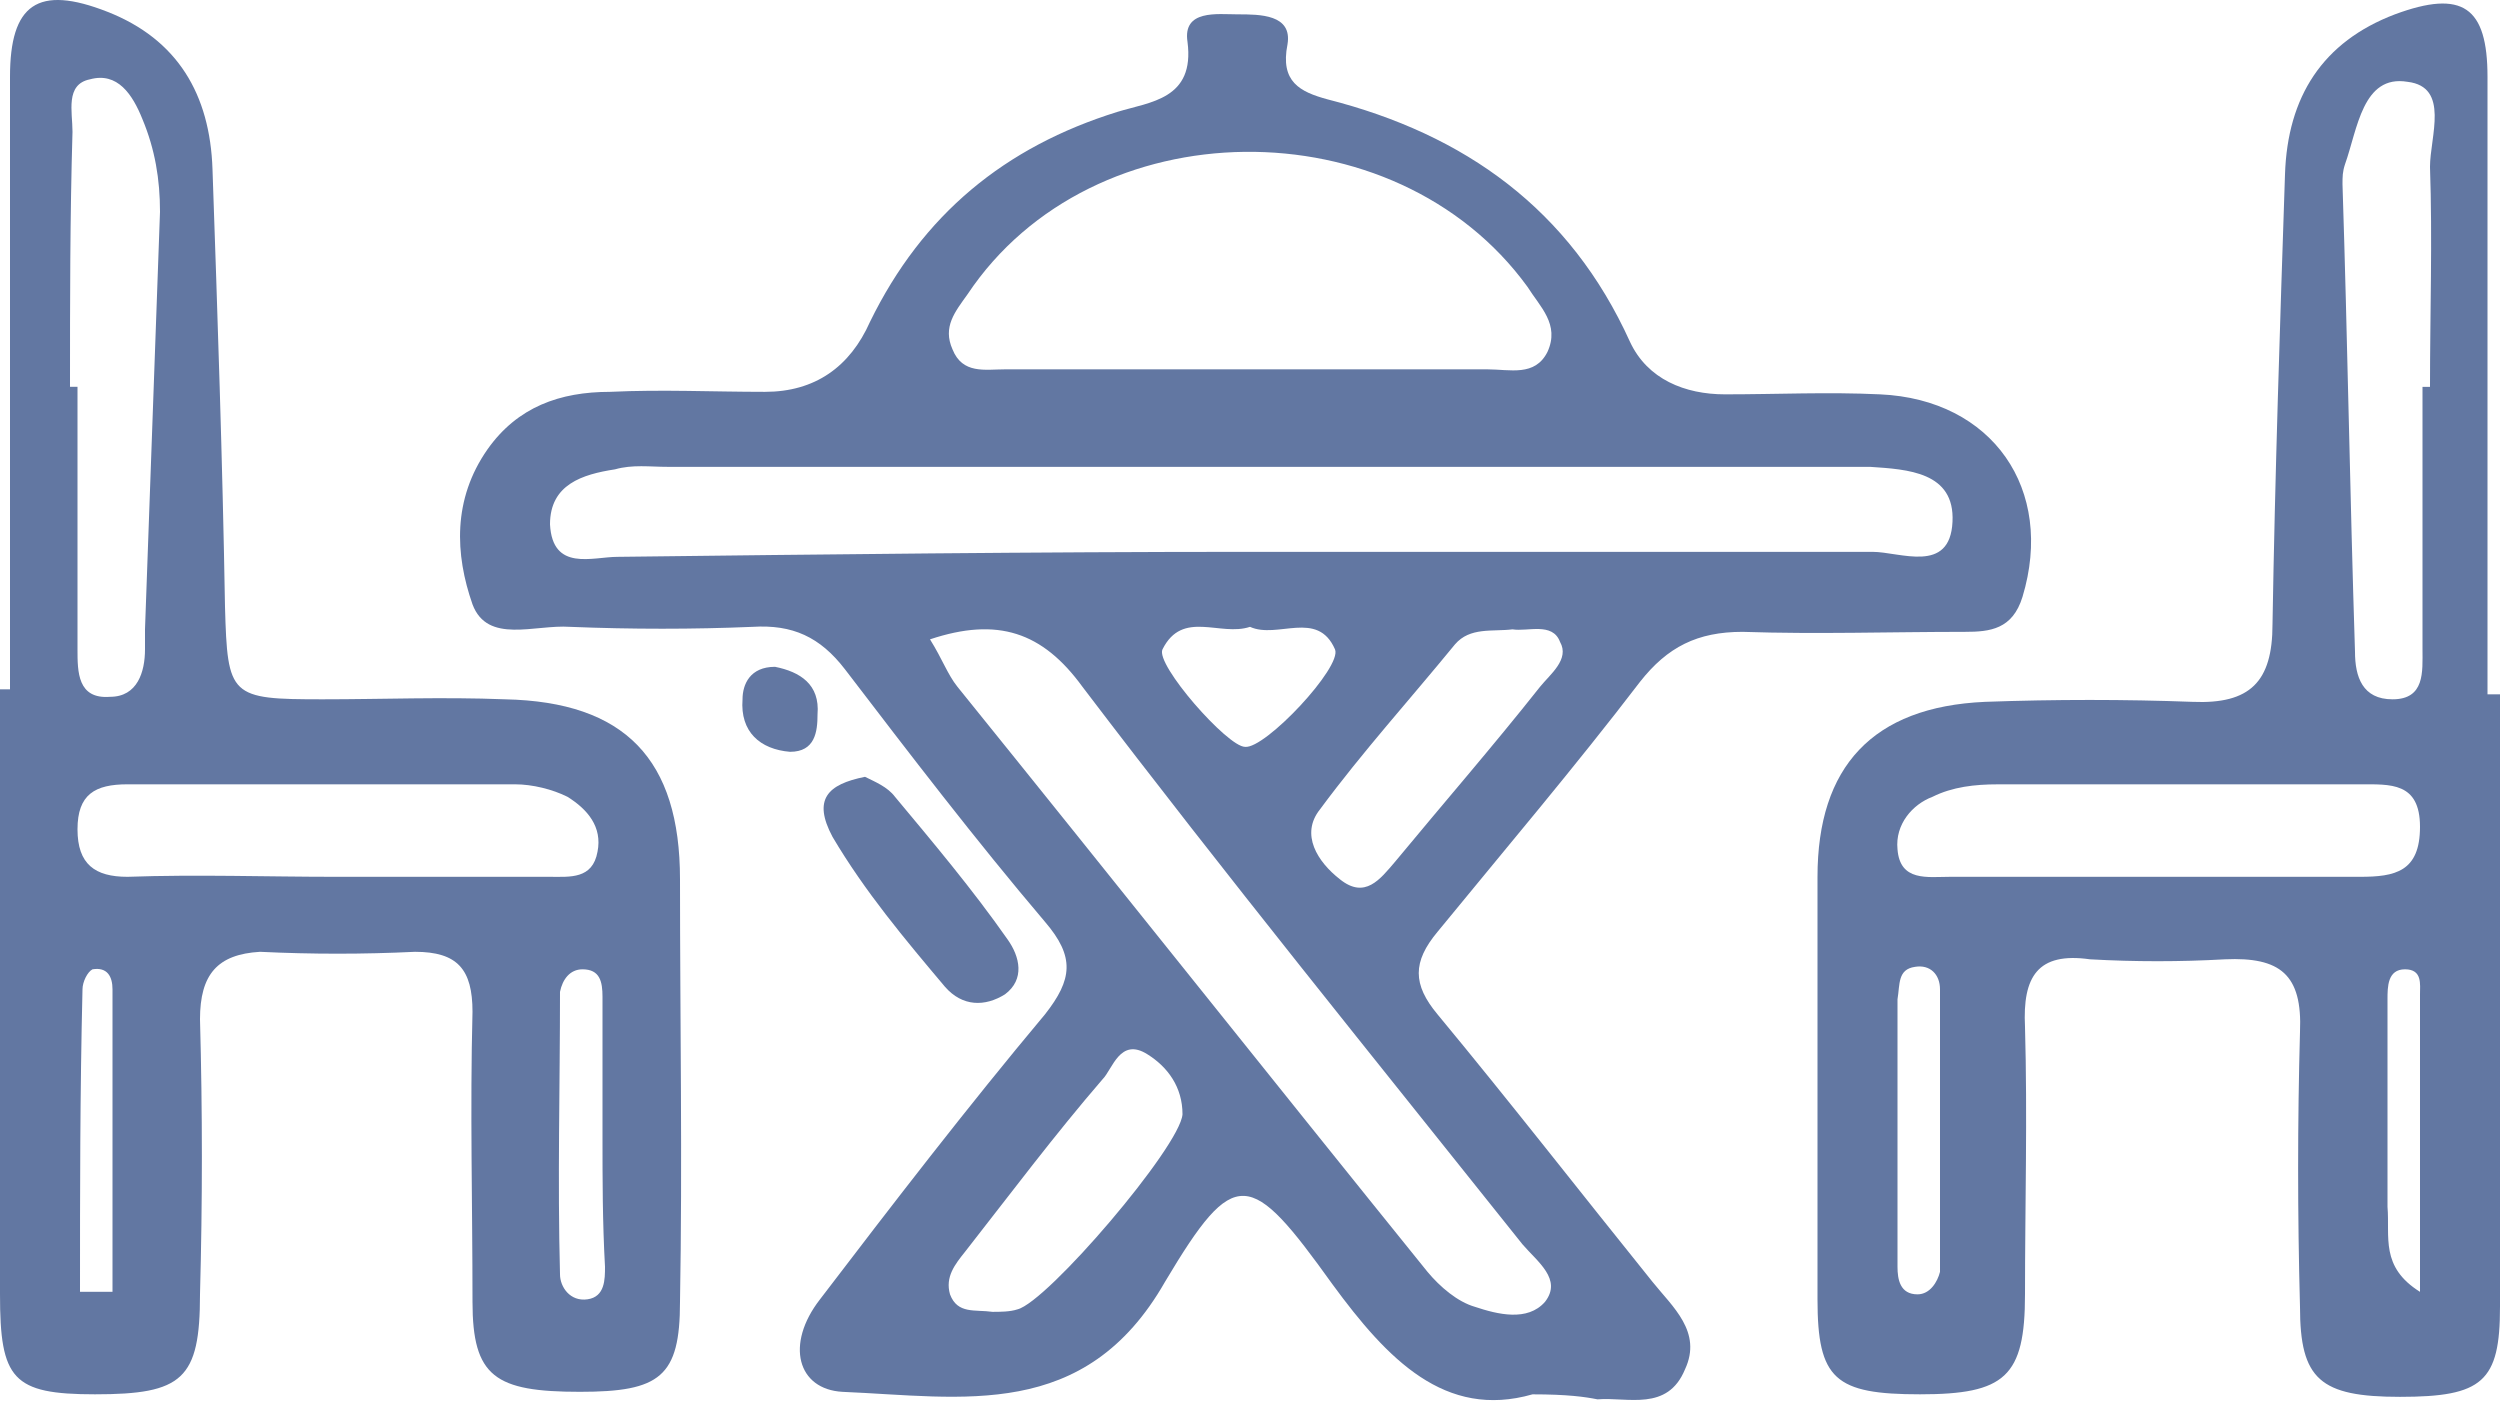 <svg width="80" height="45" viewBox="0 0 80 45" fill="none" xmlns="http://www.w3.org/2000/svg">
<g id="Layer_3_xA0_Image_00000175295856462168221040000003888272195408743044_">
<g id="Group">
<path id="Vector" d="M49.04 44.619C46.24 45.419 44.4 43.499 42.64 41.099C40 37.419 39.52 37.259 37.28 41.019C34.72 45.499 30.8 44.699 26.96 44.539C25.52 44.459 25.12 43.019 26.24 41.579C28.56 38.539 30.96 35.419 33.44 32.459C34.32 31.339 34.4 30.619 33.44 29.499C31.2 26.859 29.12 24.139 27.04 21.419C26.24 20.379 25.36 19.979 24.08 20.059C22.16 20.139 20.24 20.139 18.24 20.059C17.12 19.979 15.6 20.619 15.12 19.339C14.56 17.739 14.48 15.979 15.6 14.379C16.56 13.019 17.92 12.539 19.52 12.539C21.2 12.459 22.8 12.539 24.48 12.539C26.08 12.539 27.2 11.739 27.84 10.299C29.52 6.859 32.16 4.699 35.76 3.579C36.8 3.259 38.24 3.179 38 1.339C37.84 0.299 38.96 0.459 39.6 0.459C40.32 0.459 41.36 0.459 41.2 1.419C40.96 2.619 41.6 2.939 42.48 3.179C46.88 4.299 50.24 6.699 52.16 10.939C52.72 12.139 53.92 12.619 55.2 12.619C56.88 12.619 58.48 12.539 60.16 12.619C63.76 12.779 65.76 15.659 64.72 19.099C64.4 20.139 63.68 20.219 62.88 20.219C60.48 20.219 58.16 20.299 55.76 20.219C54.32 20.219 53.36 20.699 52.48 21.819C50.4 24.539 48.16 27.179 46 29.819C45.2 30.779 45.2 31.499 46 32.459C48.32 35.259 50.56 38.139 52.88 41.019C53.52 41.819 54.48 42.619 53.92 43.819C53.36 45.179 52.08 44.699 51.12 44.779C50.72 44.699 50.16 44.619 49.04 44.619ZM39.92 17.659C46.56 17.659 53.28 17.659 59.92 17.659C60.8 17.659 62.4 18.379 62.48 16.699C62.56 15.099 61.04 15.019 59.84 14.939C59.52 14.939 59.12 14.939 58.8 14.939C46.32 14.939 33.84 14.939 21.36 14.939C20.8 14.939 20.24 14.859 19.68 15.019C18.64 15.179 17.6 15.499 17.6 16.779C17.68 18.299 18.96 17.819 19.76 17.819C26.4 17.739 33.12 17.659 39.92 17.659ZM40.08 11.819C42.56 11.819 45.12 11.819 47.6 11.819C48.32 11.819 49.12 12.059 49.52 11.259C49.92 10.379 49.28 9.819 48.88 9.179C44.64 3.339 34.96 3.419 30.96 9.419C30.56 9.979 30.16 10.459 30.48 11.179C30.8 11.979 31.52 11.819 32.16 11.819C34.8 11.819 37.44 11.819 40.08 11.819ZM29.76 20.459C30.16 21.099 30.32 21.579 30.64 21.979C35.68 28.219 40.64 34.459 45.68 40.699C46.08 41.179 46.64 41.659 47.2 41.819C47.92 42.059 48.88 42.299 49.44 41.659C50 40.939 49.2 40.379 48.72 39.819C44 33.899 39.2 27.979 34.64 21.979C33.36 20.219 31.92 19.739 29.76 20.459ZM48.4 20.139C47.76 20.219 47.04 20.059 46.56 20.619C45.12 22.379 43.6 24.059 42.24 25.899C41.6 26.699 42.16 27.579 42.88 28.139C43.68 28.779 44.16 28.139 44.64 27.579C46.16 25.739 47.76 23.899 49.28 21.979C49.6 21.579 50.24 21.099 49.92 20.539C49.68 19.899 48.88 20.219 48.4 20.139ZM31.76 41.979C32 41.979 32.32 41.979 32.56 41.899C33.52 41.659 37.76 36.699 37.84 35.659C37.84 34.779 37.36 34.139 36.72 33.739C35.84 33.179 35.6 34.219 35.28 34.539C33.76 36.299 32.32 38.219 30.88 40.059C30.56 40.459 30.24 40.859 30.4 41.419C30.64 42.059 31.2 41.899 31.76 41.979ZM40 20.059C39.04 20.379 37.84 19.499 37.2 20.779C36.96 21.259 39.28 23.899 39.84 23.899C40.48 23.979 42.96 21.339 42.72 20.779C42.16 19.499 40.88 20.459 40 20.059Z" fill="#6277A2"/>
<path id="Vector_2" d="M0.32 22.058C0.32 15.498 0.32 9.018 0.32 2.458C0.32 0.138 1.2 -0.502 3.44 0.378C5.68 1.258 6.72 3.018 6.8 5.418C6.96 10.058 7.12 14.698 7.2 19.418C7.28 22.298 7.36 22.378 10.32 22.378C12.24 22.378 14.16 22.298 16.16 22.378C20 22.458 21.76 24.298 21.76 28.138C21.76 32.618 21.84 37.178 21.76 41.658C21.76 44.058 21.12 44.538 18.56 44.538C15.84 44.538 15.12 44.058 15.12 41.658C15.12 38.538 15.04 35.498 15.12 32.378C15.12 31.018 14.64 30.458 13.28 30.458C11.6 30.538 10 30.538 8.32 30.458C6.96 30.538 6.4 31.178 6.4 32.618C6.48 35.578 6.48 38.458 6.4 41.418C6.4 44.138 5.84 44.618 3.04 44.618C0.4 44.618 0 44.138 0 41.418C0 34.938 0 28.538 0 22.058C0.08 22.058 0.24 22.058 0.32 22.058ZM10.72 28.058C13.04 28.058 15.28 28.058 17.6 28.058C18.24 28.058 18.96 28.138 19.12 27.258C19.28 26.458 18.8 25.898 18.16 25.498C17.68 25.258 17.04 25.098 16.48 25.098C12.32 25.098 8.16 25.098 4.08 25.098C3.04 25.098 2.48 25.418 2.48 26.538C2.48 27.658 3.04 28.058 4.08 28.058C6.32 27.978 8.56 28.058 10.72 28.058ZM2.24 12.378C2.32 12.378 2.4 12.378 2.48 12.378C2.48 15.178 2.48 17.978 2.48 20.778C2.48 21.498 2.48 22.378 3.52 22.298C4.4 22.298 4.64 21.498 4.64 20.778C4.64 20.538 4.64 20.378 4.64 20.138C4.8 15.658 4.96 11.258 5.12 6.778C5.12 5.738 4.96 4.778 4.56 3.818C4.24 3.018 3.76 2.298 2.88 2.538C2.08 2.698 2.32 3.578 2.32 4.218C2.24 6.938 2.24 9.658 2.24 12.378ZM19.28 36.378C19.28 34.858 19.28 33.338 19.28 31.898C19.28 31.418 19.2 31.018 18.64 31.018C18.24 31.018 18 31.338 17.92 31.738C17.92 34.778 17.84 37.738 17.92 40.778C17.92 41.178 18.24 41.658 18.8 41.578C19.36 41.498 19.36 40.938 19.36 40.538C19.28 39.098 19.28 37.738 19.28 36.378ZM2.56 41.338C2.88 41.338 3.2 41.338 3.6 41.338C3.6 38.138 3.6 34.858 3.6 31.658C3.6 31.258 3.44 30.938 2.96 31.018C2.8 31.098 2.64 31.418 2.64 31.658C2.56 34.938 2.56 38.138 2.56 41.338Z" fill="#6277A2"/>
<path id="Vector_3" d="M80 22.218C80 28.779 80 35.258 80 41.819C80 44.218 79.44 44.699 76.8 44.699C74.24 44.699 73.6 44.139 73.6 41.819C73.52 38.858 73.52 35.898 73.6 33.019C73.68 31.178 72.96 30.619 71.2 30.698C69.76 30.779 68.32 30.779 66.88 30.698C65.2 30.459 64.72 31.259 64.8 32.858C64.88 35.739 64.8 38.618 64.8 41.419C64.8 44.059 64.16 44.618 61.44 44.618C58.72 44.618 58.16 44.139 58.16 41.578C58.16 37.099 58.16 32.538 58.16 28.058C58.16 24.538 59.92 22.619 63.52 22.459C65.76 22.378 68 22.378 70.16 22.459C72 22.538 72.72 21.819 72.72 19.979C72.8 15.178 72.96 10.379 73.12 5.578C73.2 3.098 74.32 1.338 76.64 0.458C78.8 -0.342 79.6 0.218 79.6 2.458C79.6 9.018 79.6 15.659 79.6 22.218C79.76 22.218 79.92 22.218 80 22.218ZM69.12 28.058C71.28 28.058 73.44 28.058 75.52 28.058C76.64 28.058 77.44 27.898 77.44 26.459C77.44 25.018 76.48 25.099 75.52 25.099C71.68 25.099 67.76 25.099 63.92 25.099C63.2 25.099 62.48 25.178 61.84 25.498C61.2 25.738 60.64 26.378 60.72 27.178C60.8 28.218 61.68 28.058 62.4 28.058C64.72 28.058 66.96 28.058 69.12 28.058ZM77.52 12.379C77.6 12.379 77.68 12.379 77.76 12.379C77.76 10.059 77.84 7.658 77.76 5.338C77.76 4.378 78.4 2.778 77.04 2.618C75.6 2.378 75.44 4.138 75.04 5.258C74.96 5.498 74.96 5.658 74.96 5.898C75.12 10.858 75.2 15.899 75.36 20.858C75.36 21.659 75.6 22.378 76.56 22.378C77.6 22.378 77.52 21.498 77.52 20.779C77.52 17.979 77.52 15.178 77.52 12.379ZM60.72 36.059C60.72 37.578 60.72 39.099 60.72 40.538C60.72 40.938 60.8 41.419 61.36 41.419C61.76 41.419 62 41.019 62.08 40.699C62.08 37.658 62.08 34.699 62.08 31.659C62.08 31.178 61.76 30.858 61.28 30.939C60.72 31.018 60.8 31.498 60.72 31.979C60.72 33.339 60.72 34.699 60.72 36.059ZM77.44 41.339C77.44 38.139 77.44 35.019 77.44 31.819C77.44 31.498 77.52 31.018 76.96 31.018C76.4 31.018 76.4 31.578 76.4 31.979C76.4 34.218 76.4 36.379 76.4 38.618C76.48 39.578 76.16 40.538 77.44 41.339Z" fill="#6277A2"/>
<path id="Vector_4" d="M27.68 24.858C28 25.018 28.4 25.178 28.64 25.498C29.84 26.938 31.12 28.458 32.24 30.058C32.64 30.618 32.8 31.338 32.16 31.818C31.52 32.218 30.8 32.218 30.24 31.578C28.96 30.058 27.68 28.538 26.64 26.778C26 25.578 26.48 25.098 27.68 24.858Z" fill="#6277A2"/>
<path id="Vector_5" d="M24.801 21.338C25.601 21.498 26.241 21.898 26.161 22.858C26.161 23.418 26.081 24.058 25.281 24.058C24.321 23.978 23.681 23.418 23.761 22.378C23.761 21.898 24.001 21.338 24.801 21.338Z" fill="#6277A2"/>
</g>
</g>
</svg>
